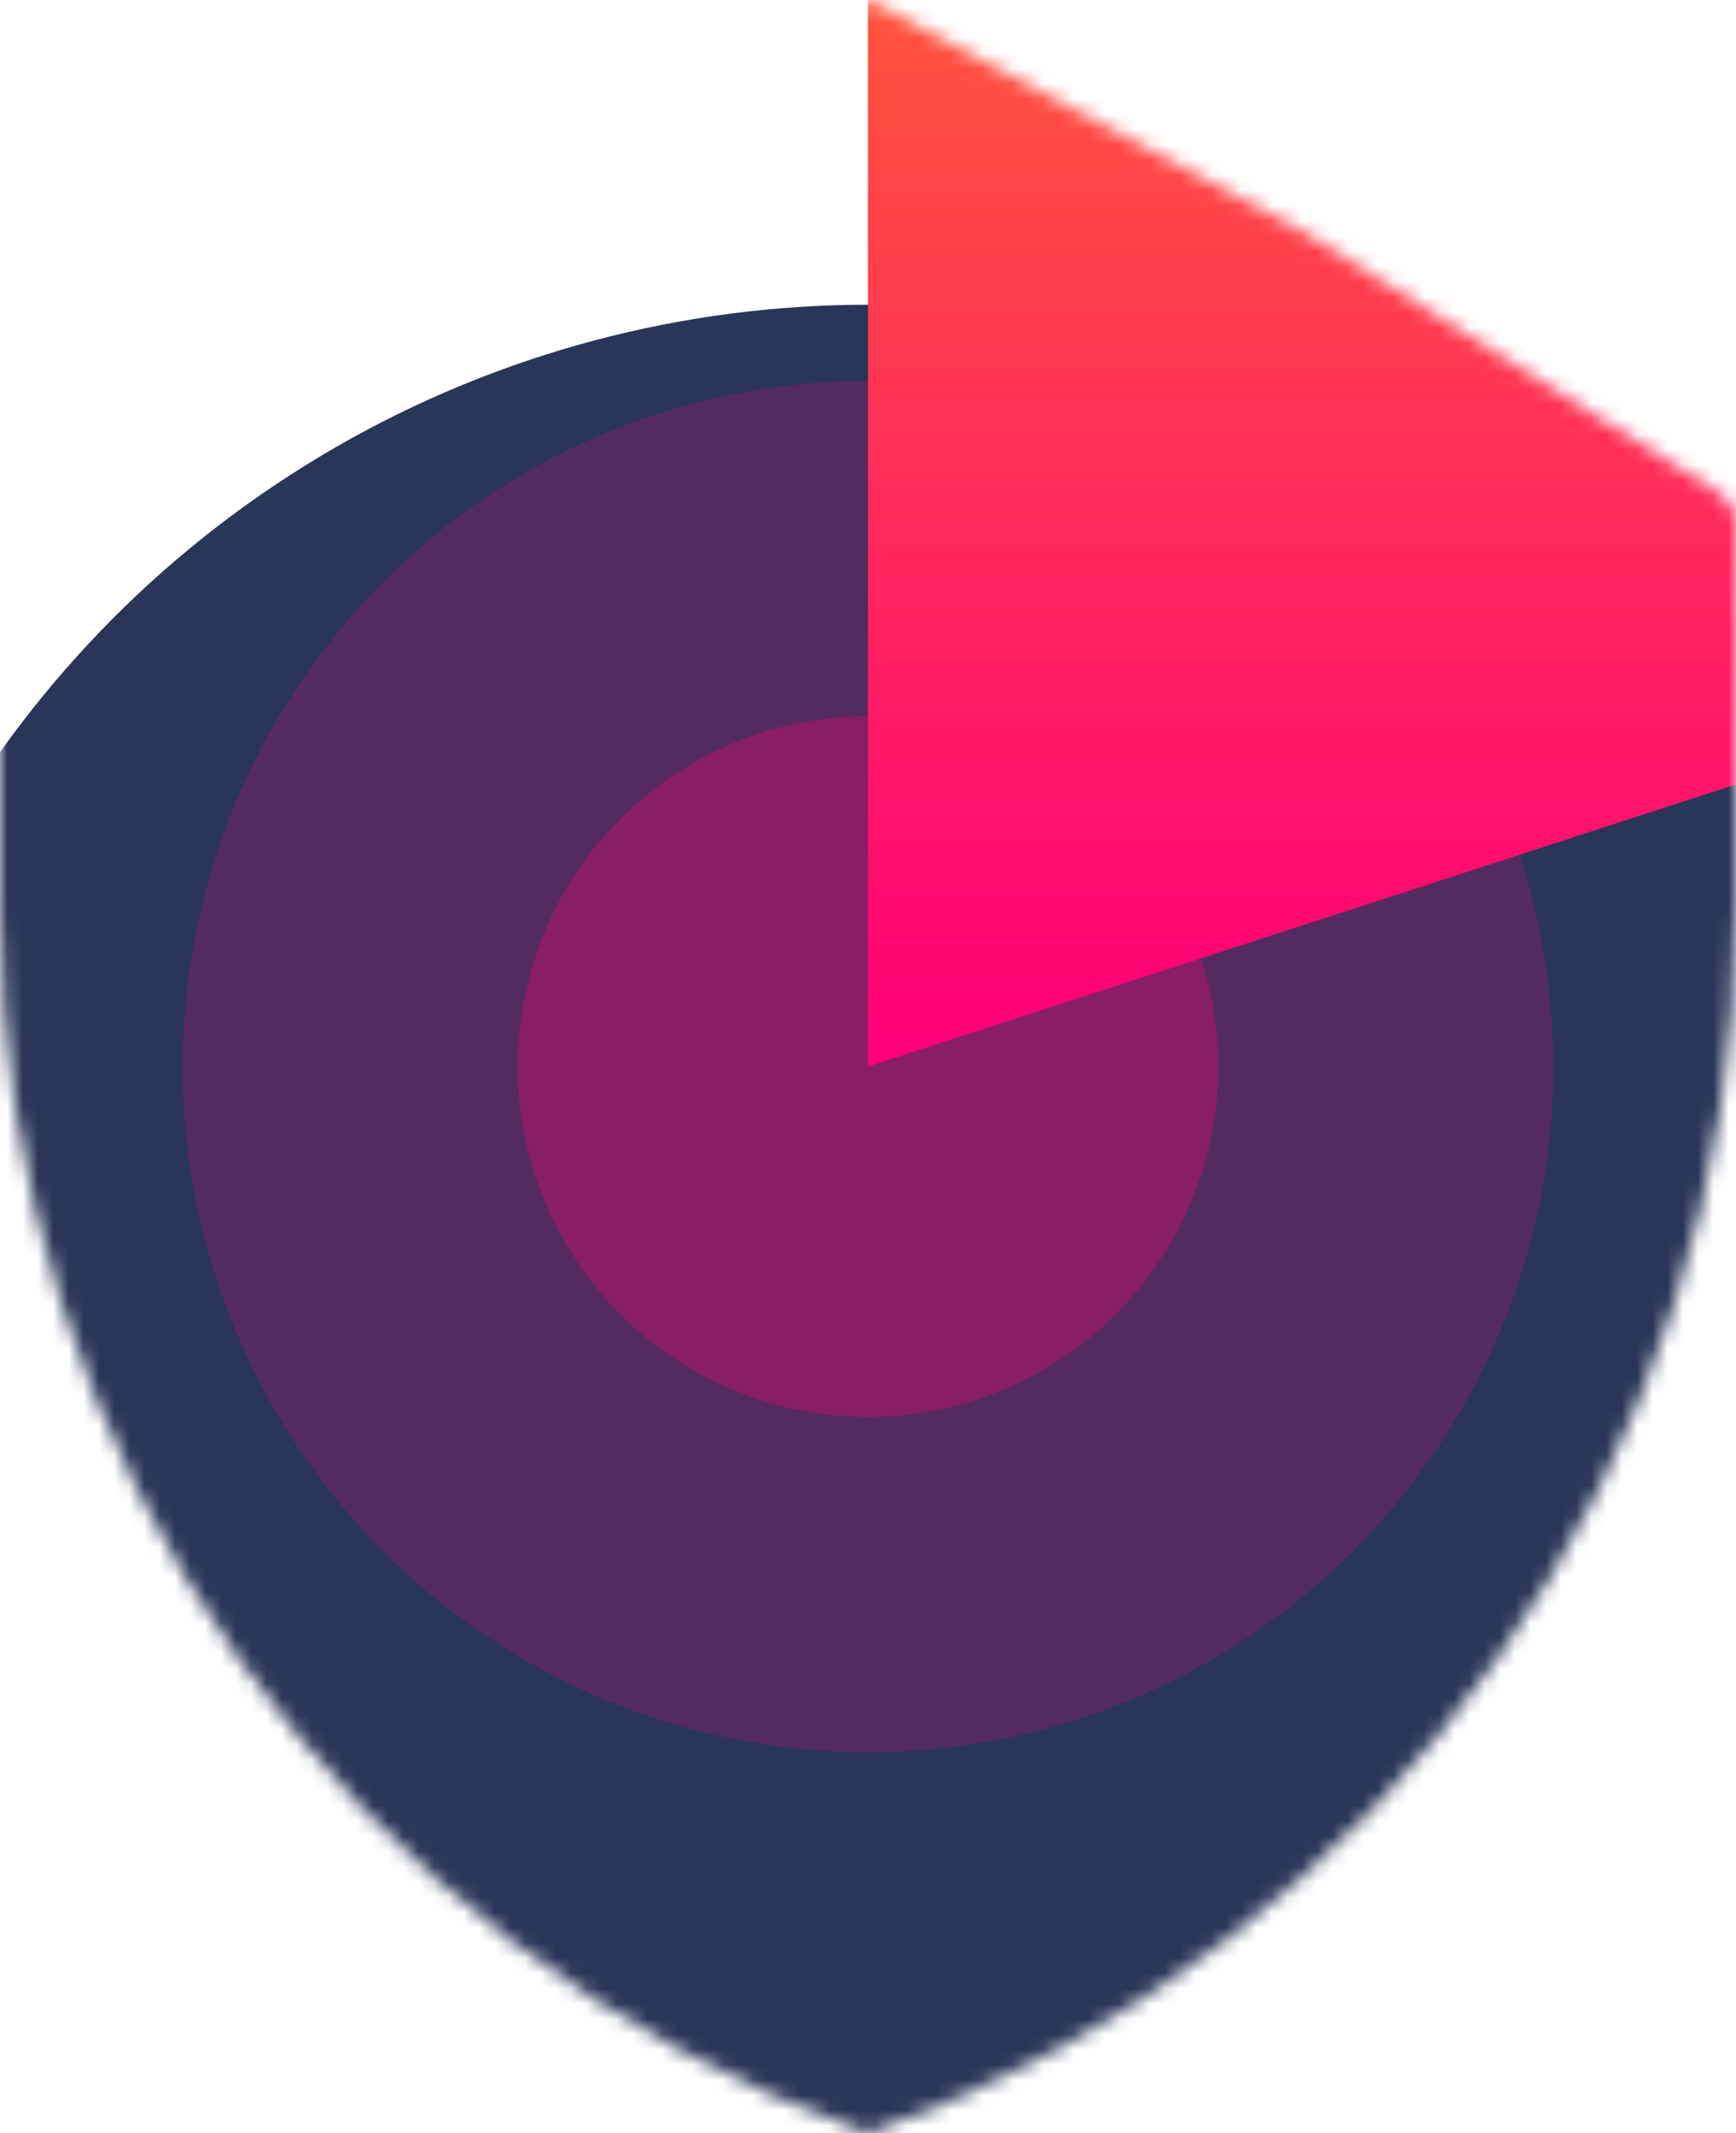 <svg viewBox="0 0 114 140" fill="none" xmlns="http://www.w3.org/2000/svg">
<mask id="mask_pom20" mask-type="alpha" maskUnits="userSpaceOnUse" x="0" y="0" width="114" height="140">
<path d="M28.5 15.158L0.936 32.465C0.354 32.831 0 33.47 0 34.158V59.593C0 95.779 22.855 128.019 57 140C91.145 128.019 114 95.779 114 59.593V34.158C114 33.47 113.646 32.831 113.064 32.465L85.5 15.158L57 0L28.5 15.158Z" fill="#293657"/>
</mask>
<g mask="url(#mask_pom20)">
<g filter="url(#filter_pom20)">
<circle cx="57" cy="70" r="70" fill="#293657"/>
</g>
<circle opacity="0.2" cx="57" cy="70" r="45" fill="#FF0078"/>
<circle opacity="0.3" cx="57" cy="70" r="23" fill="#FF0078"/>
<path d="M57 0C71.782 1.7628e-07 86.186 4.68 98.145 13.369C110.104 22.058 119.006 34.31 123.574 48.369L57 70L57 0Z" fill="url(#gradient_pom20)"/>
</g>
<defs>
<filter id="filter_pom20" x="-17" y="0" width="148" height="164" filterUnits="userSpaceOnUse" color-interpolation-filters="sRGB">
<feFlood flood-opacity="0" result="BackgroundImageFix"/>
<feColorMatrix in="SourceAlpha" type="matrix" values="0 0 0 0 0 0 0 0 0 0 0 0 0 0 0 0 0 0 127 0"/>
<feMorphology radius="20" operator="erode" in="SourceAlpha" result="effect1_dropShadow"/>
<feOffset dy="20"/>
<feGaussianBlur stdDeviation="12"/>
<feColorMatrix type="matrix" values="0 0 0 0 0.058 0 0 0 0 0.07 0 0 0 0 0.375 0 0 0 0.1 0"/>
<feBlend mode="normal" in2="BackgroundImageFix" result="effect1_dropShadow"/>
<feBlend mode="normal" in="SourceGraphic" in2="effect1_dropShadow" result="shape"/>
</filter>
<linearGradient id="gradient_pom20" x1="57" y1="142.393" x2="57" y2="-6.9707e-06" gradientUnits="userSpaceOnUse">
<stop offset="0.521" stop-color="#FF0078"/>
<stop offset="1" stop-color="#FF543D"/>
</linearGradient>
</defs>
</svg>